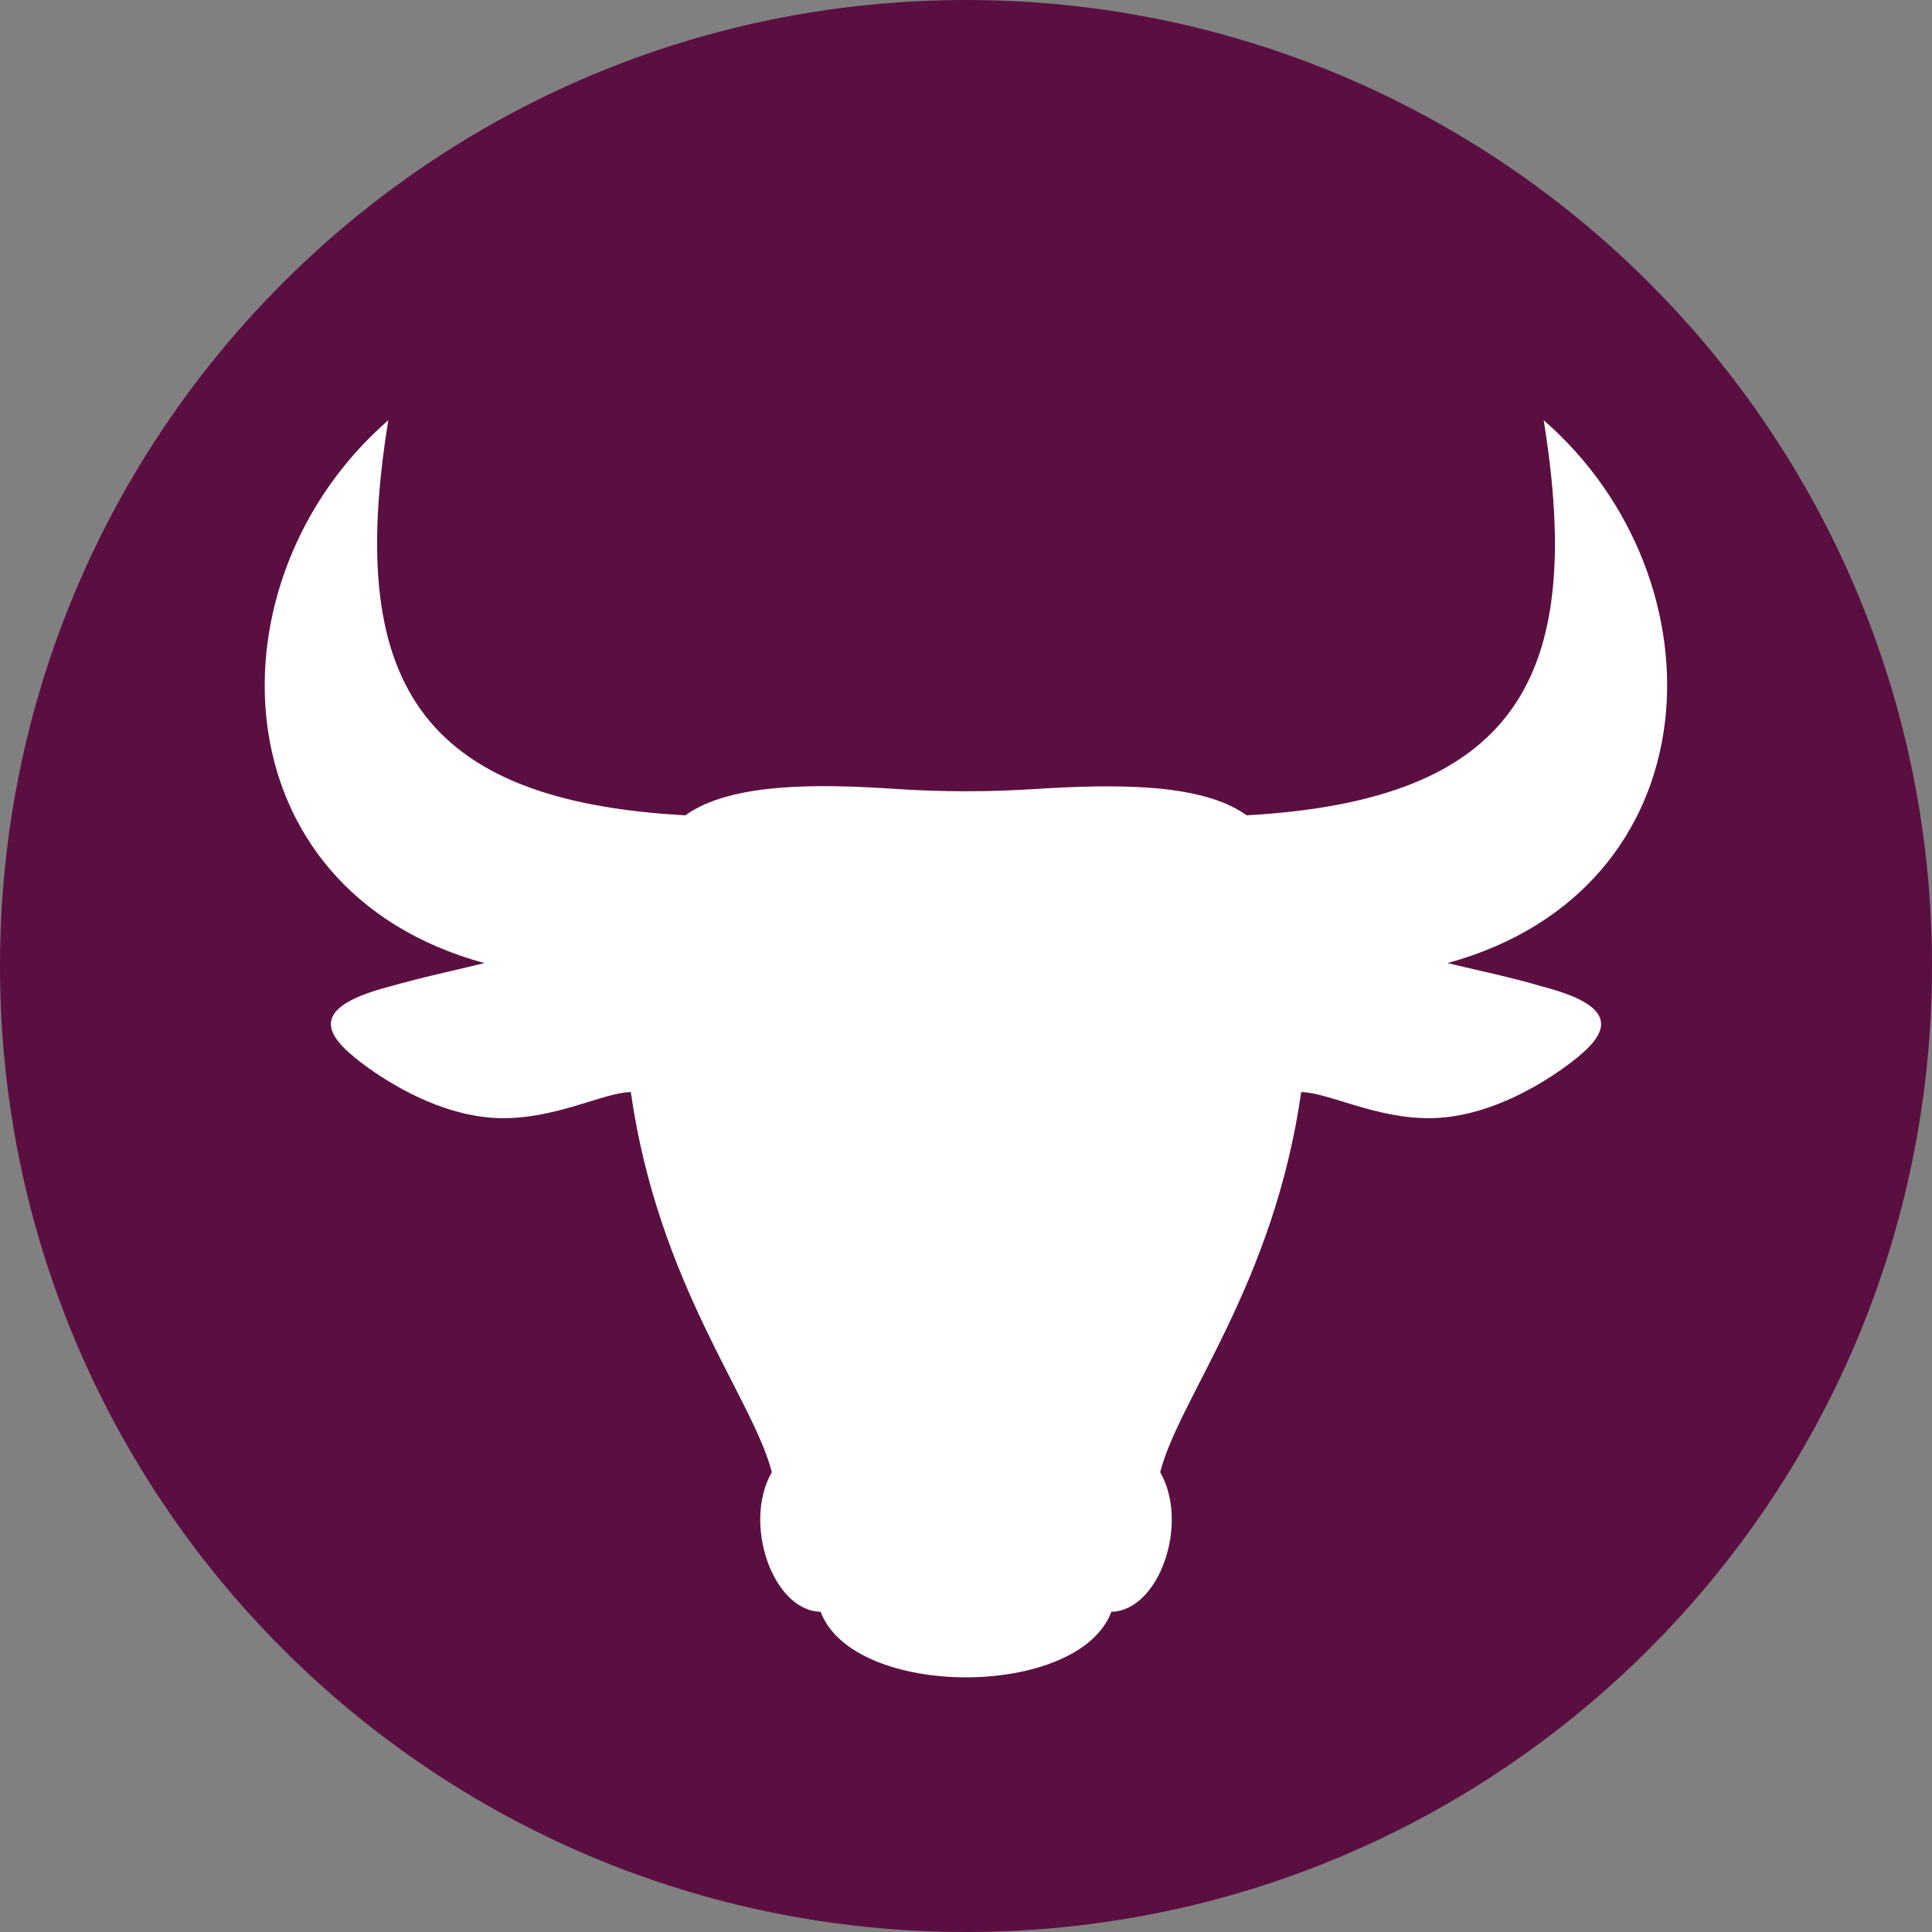 <?xml version="1.0" encoding="utf-8"?>
<!-- Generator: Adobe Illustrator 23.0.0, SVG Export Plug-In . SVG Version: 6.00 Build 0)  -->
<svg version="1.1" id="Layer_1" xmlns="http://www.w3.org/2000/svg" xmlns:xlink="http://www.w3.org/1999/xlink" x="0px" y="0px"
	 viewBox="0 0 40 40" style="enable-background:new 0 0 40 40;" xml:space="preserve">
<rect x="0" y="0" width="40" height="40" fill="#808080" stroke="none"/>
<style type="text/css">
	.st0{fill-rule:evenodd;clip-rule:evenodd;fill:#5B0F41;}
	.st1{fill-rule:evenodd;clip-rule:evenodd;fill:#FFFFFF;}
</style>
<g>
	<path class="st0" d="M20,0c11.05,0,20,8.95,20,20c0,11.04-8.95,20-20,20C8.95,40,0,31.05,0,20C0,8.95,8.95,0,20,0L20,0z"/>
	<path class="st1" d="M14.19,16.88c-5.55-0.3-7.02-2.82-6.15-8.18c-3.78,3.29-3.58,9.72,1.99,11.24c-0.66,0.16-1.28,0.29-1.98,0.49
		c-1.8,0.47-1.26,1.08-0.41,1.69c0.62,0.44,1.64,1.01,2.72,1.03c1.15,0.02,2.13-0.53,2.7-0.54c0.57,3.99,2.52,6.32,2.92,7.87
		c-0.61,1.06,0.02,2.87,1.01,2.89c0.68,1.81,5.34,1.81,6.02,0c0.99-0.02,1.62-1.83,1.01-2.89c0.4-1.55,2.35-3.88,2.92-7.87
		c0.57,0.01,1.56,0.56,2.7,0.54c1.08-0.02,2.1-0.59,2.72-1.03c0.85-0.61,1.39-1.22-0.41-1.69c-0.71-0.21-1.32-0.33-1.98-0.49
		c5.56-1.53,5.77-7.95,1.99-11.24c0.87,5.36-0.59,7.87-6.15,8.18c-0.94-0.68-2.77-0.64-4.29-0.55c-1.05,0.07-1.99,0.07-3.04,0
		C16.96,16.23,15.13,16.2,14.19,16.88L14.19,16.88z"/>
</g>
</svg>

